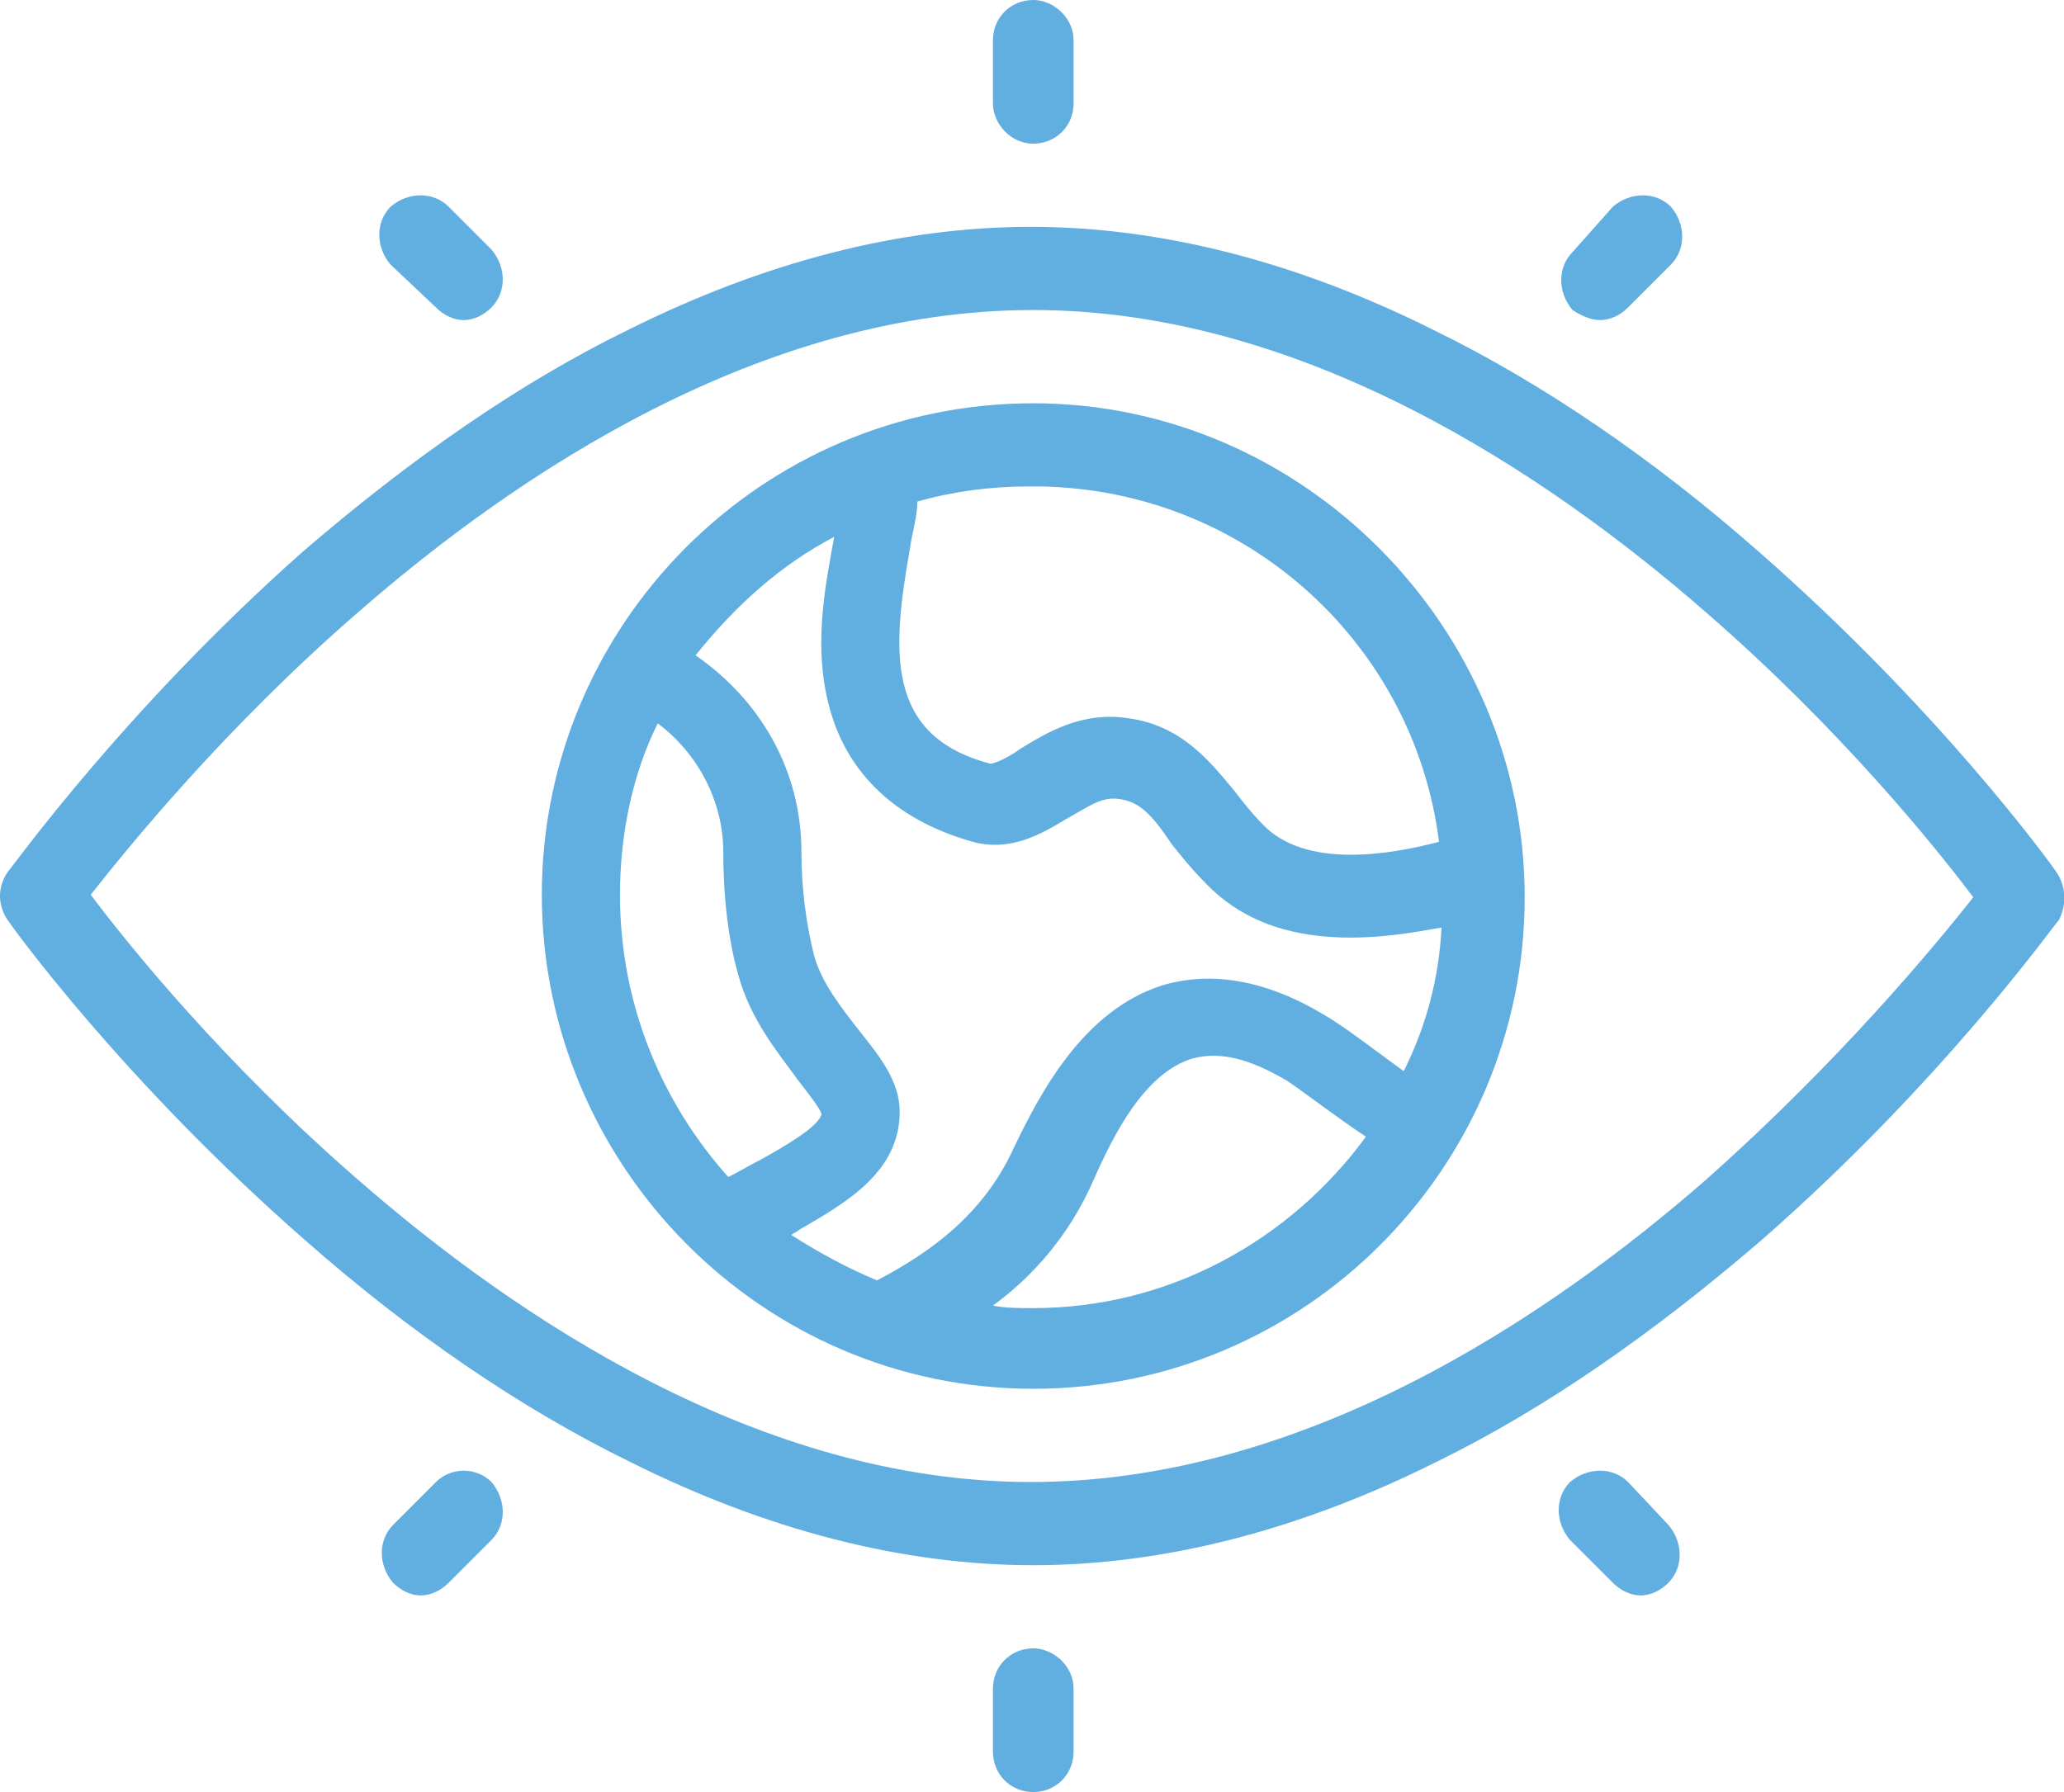 <?xml version="1.0" encoding="UTF-8"?> <svg xmlns="http://www.w3.org/2000/svg" width="114" height="99" viewBox="0 0 114 99" fill="none"><path d="M57.07 22.279C42.037 22.279 29.927 34.532 29.927 49.43C29.927 64.329 42.037 76.722 57.07 76.722C72.103 76.722 84.213 64.468 84.213 49.57C84.213 34.671 71.963 22.279 57.07 22.279ZM79.48 46.506C76.835 47.203 72.103 48.038 69.736 45.532C69.18 44.975 68.623 44.279 68.205 43.721C66.813 42.051 65.282 40.101 62.359 39.684C59.714 39.266 57.766 40.519 56.374 41.355C55.817 41.772 54.982 42.19 54.703 42.19C48.857 40.658 49.275 35.924 50.249 30.355C50.388 29.38 50.667 28.544 50.667 27.709C52.615 27.152 54.703 26.873 56.791 26.873C68.484 26.734 78.088 35.367 79.48 46.506ZM46.073 29.658C45.656 32.025 44.96 35.228 45.656 38.43C46.491 42.468 49.275 45.253 53.729 46.506C55.817 47.063 57.487 46.089 58.879 45.253C60.132 44.557 60.828 44 61.802 44.139C62.916 44.279 63.612 44.975 64.725 46.646C65.282 47.342 65.839 48.038 66.535 48.734C68.762 51.101 71.685 51.797 74.608 51.797C76.418 51.797 78.088 51.519 79.619 51.24C79.48 54.025 78.784 56.671 77.531 59.177C76 58.063 74.191 56.671 73.216 56.114C70.015 54.165 66.952 53.608 64.168 54.443C59.853 55.836 57.487 60.291 55.956 63.494C54.286 67.114 51.363 69.203 48.44 70.734C46.769 70.038 45.238 69.203 43.707 68.228C43.846 68.089 43.985 68.089 44.125 67.949C46.769 66.418 49.692 64.747 49.692 61.405C49.692 59.734 48.579 58.342 47.465 56.949C46.491 55.696 45.377 54.304 44.96 52.772C44.542 51.101 44.264 49.152 44.264 47.063C44.264 42.608 42.037 38.709 38.418 36.203C40.645 33.418 43.15 31.19 46.073 29.658ZM34.242 49.43C34.242 46.089 34.938 42.747 36.33 39.962C38.557 41.633 39.949 44.279 39.949 47.063C39.949 49.57 40.227 51.937 40.784 53.886C41.48 56.392 43.011 58.203 44.125 59.734C44.542 60.291 45.238 61.127 45.377 61.544C45.238 62.24 43.289 63.355 42.037 64.051C41.48 64.329 40.784 64.747 40.227 65.025C36.608 60.987 34.242 55.557 34.242 49.43ZM57.07 72.266C56.234 72.266 55.538 72.266 54.843 72.127C56.93 70.595 59.018 68.367 60.41 65.165C61.524 62.658 63.194 59.316 65.839 58.481C67.37 58.063 69.04 58.481 71.128 59.734C71.963 60.291 73.773 61.684 75.443 62.797C71.267 68.506 64.586 72.266 57.07 72.266Z" fill="#61AEE0"></path><path d="M113.582 48.177C113.304 47.76 107.179 39.266 97.157 30.494C91.311 25.342 85.187 21.165 79.201 18.241C71.685 14.481 64.168 12.532 56.93 12.532C49.692 12.532 42.176 14.481 34.659 18.241C28.674 21.165 22.689 25.342 16.703 30.494C6.821 39.266 0.696 47.899 0.418 48.177C-0.139 49.013 -0.139 49.987 0.418 50.823C0.696 51.24 6.821 59.734 16.843 68.506C22.689 73.658 28.813 77.835 34.798 80.76C42.315 84.519 49.831 86.468 57.07 86.468C64.308 86.468 71.824 84.519 79.341 80.76C85.326 77.835 91.311 73.658 97.297 68.506C107.319 59.734 113.443 51.101 113.722 50.823C114.139 49.987 114.139 49.013 113.582 48.177ZM94.234 65.165C85.465 72.823 71.963 81.873 56.93 81.873C42.037 81.873 28.535 72.823 19.766 65.165C12.388 58.76 7.099 52.215 5.011 49.43C7.099 46.785 12.388 40.24 19.766 33.835C28.535 26.177 42.037 17.127 57.07 17.127C71.963 17.127 85.465 26.177 94.234 33.835C101.612 40.24 106.901 46.785 108.989 49.57C106.901 52.215 101.612 58.62 94.234 65.165Z" fill="#61AEE0"></path><path d="M57.069 7.937C58.322 7.937 59.297 6.962 59.297 5.709V2.228C59.297 0.975 58.183 0 57.069 0C55.817 0 54.842 0.975 54.842 2.228V5.709C54.842 6.823 55.817 7.937 57.069 7.937Z" fill="#61AEE0"></path><path d="M24.081 16.987C24.498 17.405 25.055 17.683 25.612 17.683C26.169 17.683 26.725 17.405 27.143 16.987C27.978 16.152 27.978 14.759 27.143 13.785L24.777 11.418C23.941 10.582 22.549 10.582 21.575 11.418C20.74 12.253 20.74 13.646 21.575 14.62L24.081 16.987Z" fill="#61AEE0"></path><path d="M88.388 17.683C88.945 17.683 89.502 17.405 89.92 16.987L92.286 14.62C93.121 13.785 93.121 12.392 92.286 11.418C91.451 10.582 90.059 10.582 89.084 11.418L86.857 13.924C86.022 14.759 86.022 16.152 86.857 17.127C87.275 17.405 87.832 17.683 88.388 17.683Z" fill="#61AEE0"></path><path d="M57.069 91.063C55.817 91.063 54.842 92.038 54.842 93.291V96.772C54.842 98.025 55.817 99 57.069 99C58.322 99 59.297 98.025 59.297 96.772V93.291C59.297 92.038 58.183 91.063 57.069 91.063Z" fill="#61AEE0"></path><path d="M89.92 81.873C89.085 81.038 87.692 81.038 86.718 81.873C85.883 82.709 85.883 84.101 86.718 85.076L89.085 87.443C89.502 87.861 90.059 88.139 90.616 88.139C91.172 88.139 91.729 87.861 92.147 87.443C92.982 86.608 92.982 85.215 92.147 84.24L89.92 81.873Z" fill="#61AEE0"></path><path d="M24.081 81.873L21.714 84.24C20.879 85.076 20.879 86.468 21.714 87.443C22.132 87.861 22.689 88.139 23.245 88.139C23.802 88.139 24.359 87.861 24.776 87.443L27.143 85.076C27.978 84.24 27.978 82.848 27.143 81.873C26.308 81.038 24.916 81.038 24.081 81.873Z" fill="#61AEE0"></path></svg> 